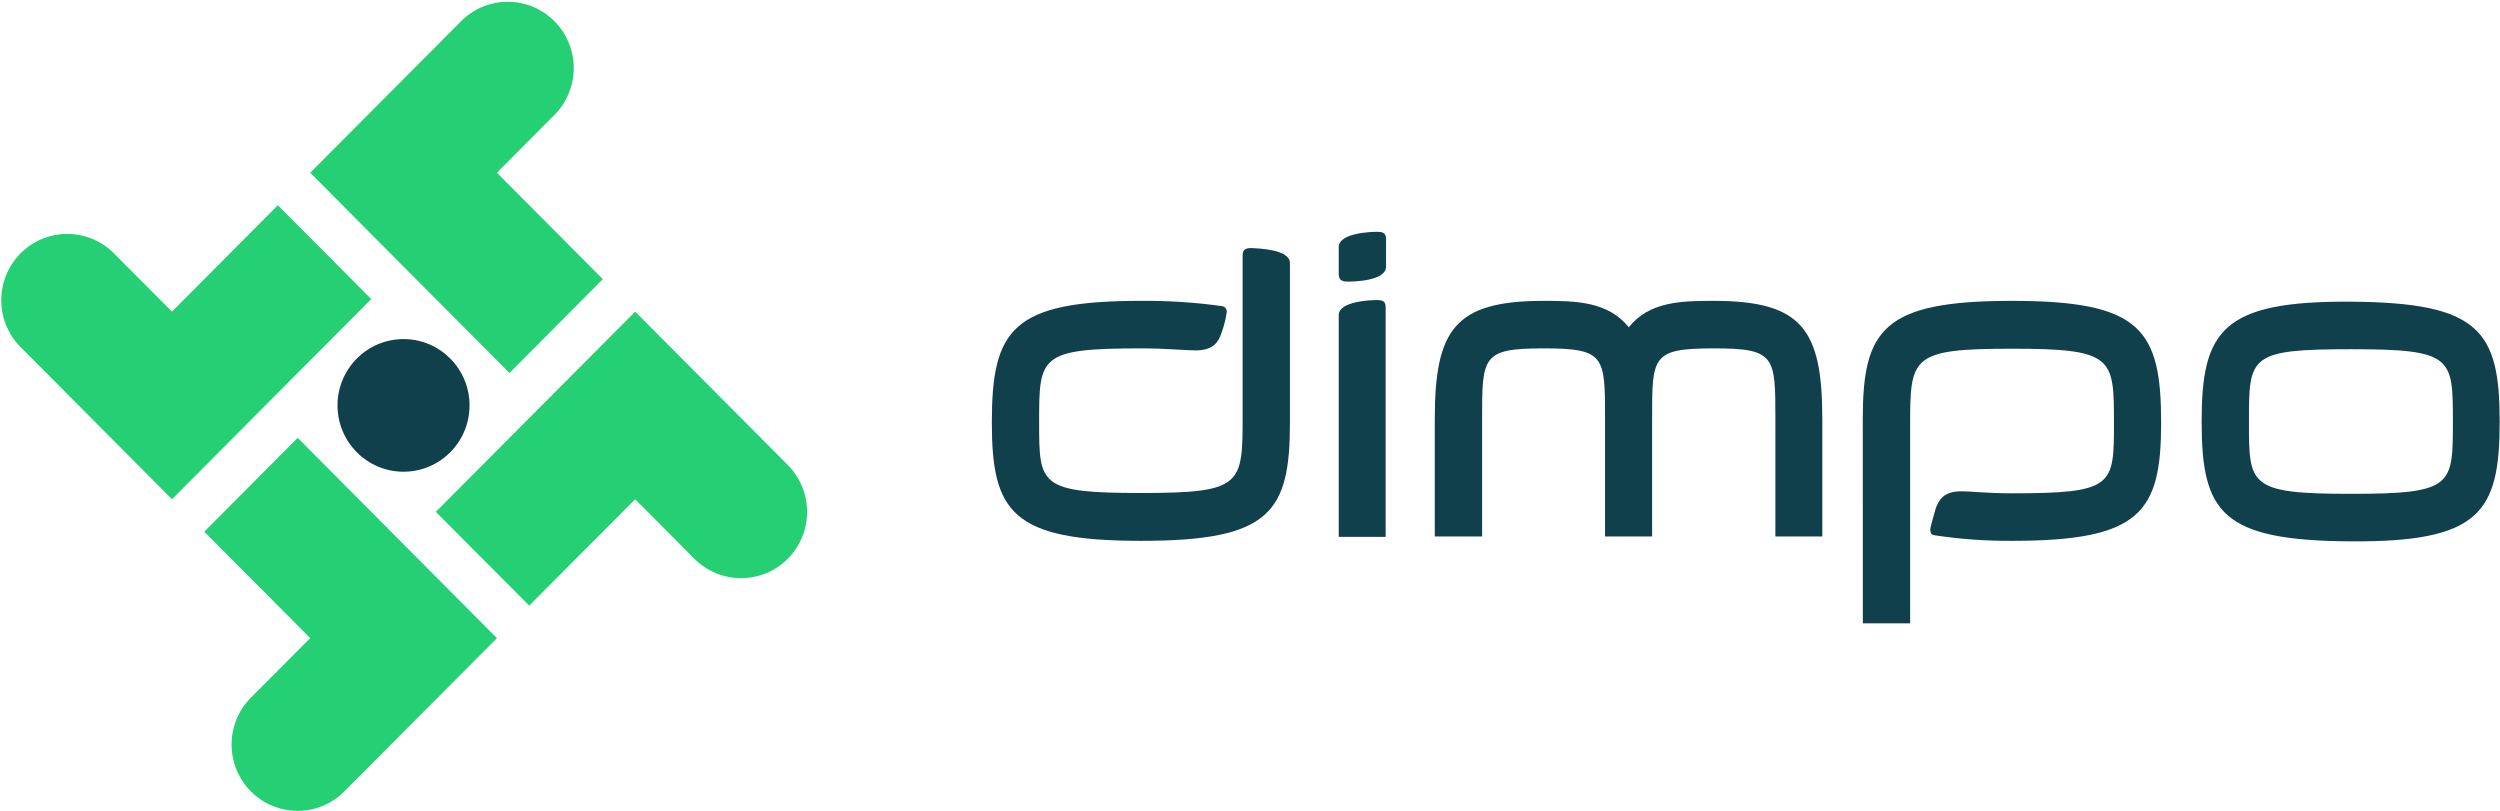 <?xml version="1.0" encoding="UTF-8"?>
<svg xmlns="http://www.w3.org/2000/svg" width="148" height="48" viewBox="0 0 148 48" fill="none">
  <g clip-path="url(#clip0_370_3275)">
    <path d="M29.418 10.227L32.923 6.702C33.611 5.957 33.985 4.973 33.966 3.957C33.946 2.941 33.536 1.972 32.821 1.254C32.105 0.536 31.141 0.124 30.13 0.106C29.118 0.087 28.14 0.463 27.398 1.155L23.889 4.677L18.364 10.227L23.889 15.782L30.161 22.079L35.686 16.525L29.418 10.227Z" fill="#25D074"></path>
    <path d="M31.329 35.852L37.602 29.555L41.107 33.077C41.84 33.813 42.834 34.227 43.87 34.227C44.907 34.228 45.901 33.815 46.634 33.078C47.367 32.342 47.779 31.344 47.78 30.303C47.78 29.261 47.369 28.262 46.636 27.526L43.127 24L37.602 18.45L32.073 24L25.801 30.301L31.329 35.852Z" fill="#25D074"></path>
    <path d="M21.977 17.706L16.448 12.148L10.18 18.449L6.67 14.924C5.931 14.22 4.947 13.834 3.929 13.848C2.91 13.862 1.937 14.275 1.217 14.999C0.497 15.723 0.087 16.701 0.075 17.725C0.062 18.748 0.448 19.736 1.149 20.478L4.655 24L10.18 29.554L15.709 24L21.977 17.706Z" fill="#25D074"></path>
    <path d="M18.364 37.776L14.854 41.298C14.121 42.035 13.709 43.034 13.709 44.076C13.709 45.117 14.121 46.116 14.854 46.853C15.588 47.589 16.582 48.003 17.619 48.003C18.656 48.003 19.65 47.589 20.383 46.853L23.889 43.327L29.418 37.776L23.889 32.222L17.625 25.921L12.092 31.475L18.364 37.776Z" fill="#25D074"></path>
    <path d="M23.889 27.926C26.047 27.926 27.797 26.168 27.797 24C27.797 21.832 26.047 20.074 23.889 20.074C21.73 20.074 19.981 21.832 19.981 24C19.981 26.168 21.73 27.926 23.889 27.926Z" fill="#10404C"></path>
    <path d="M67.548 17.81C69.148 17.796 70.748 17.9 72.333 18.122C72.376 18.126 72.418 18.138 72.456 18.159C72.494 18.179 72.527 18.207 72.554 18.241C72.581 18.275 72.601 18.314 72.612 18.356C72.624 18.398 72.627 18.441 72.621 18.484C72.562 18.904 72.458 19.315 72.31 19.712C72.142 20.216 71.854 20.744 70.778 20.744C70.134 20.744 69.103 20.624 67.548 20.624C61.517 20.624 61.517 21.105 61.517 25.001C61.517 28.704 61.517 29.185 67.548 29.185C73.579 29.185 73.563 28.704 73.563 24.57V15.143C73.563 14.781 73.709 14.685 74.092 14.685C74.402 14.708 76.364 14.735 76.364 15.574V25.02C76.364 30.336 75.192 32.018 67.552 32.018C59.912 32.018 58.717 30.317 58.717 25.02C58.717 19.496 59.912 17.81 67.548 17.81Z" fill="#10404C"></path>
    <path d="M81.529 13.723C81.912 13.723 82.054 13.819 82.054 14.181V15.782C82.054 16.648 80.092 16.671 79.782 16.671C79.471 16.671 79.253 16.602 79.253 16.217V14.627C79.253 13.773 81.226 13.723 81.529 13.723ZM82.031 31.783H79.253V18.654C79.253 17.811 81.241 17.764 81.502 17.764C81.912 17.764 82.031 17.861 82.031 18.219V31.783Z" fill="#10404C"></path>
    <path d="M107.881 24.808V31.76H105.103V24.808C105.103 21.082 105.103 20.624 101.441 20.624C97.778 20.624 97.805 21.105 97.805 24.808V31.76H95.019V24.808C95.019 21.082 95.019 20.624 91.379 20.624C87.74 20.624 87.74 21.105 87.74 24.808V31.76H84.939V24.808C84.939 19.497 86.134 17.811 91.376 17.811C93.268 17.811 95.184 17.837 96.425 19.373C97.647 17.834 99.586 17.811 101.452 17.811C106.682 17.811 107.881 19.497 107.881 24.808Z" fill="#10404C"></path>
    <path d="M110.276 24.808C110.276 19.497 111.475 17.811 119.107 17.811C126.739 17.811 127.939 19.497 127.939 25.02C127.939 30.336 126.72 32.018 119.107 32.018C117.562 32.028 116.018 31.916 114.49 31.683C114.322 31.656 114.272 31.514 114.272 31.345C114.272 31.175 114.586 30.167 114.586 30.117C114.778 29.612 115.038 29.085 116.119 29.085C116.766 29.085 117.582 29.204 119.111 29.204C125.146 29.204 125.146 28.746 125.146 25.02C125.146 21.171 125.119 20.644 119.111 20.644C113.103 20.644 113.08 21.125 113.08 25.263V36.903H110.28L110.276 24.808Z" fill="#10404C"></path>
    <path d="M130.337 24.955C130.337 19.566 131.555 17.81 139.168 17.86C146.781 17.91 147.981 19.566 147.981 24.955C147.981 30.343 146.808 32.095 139.168 32.049C131.528 32.002 130.337 30.363 130.337 24.955ZM133.138 24.955C133.138 28.727 133.111 29.235 139.168 29.235C145.226 29.235 145.21 28.754 145.21 24.955C145.21 21.155 145.21 20.674 139.18 20.674C133.149 20.674 133.138 21.082 133.138 24.955Z" fill="#10404C"></path>
  </g>
  <defs>
    <clipPath id="clip0_370_3275">
      <rect width="148" height="48" fill="white"></rect>
    </clipPath>
  </defs>
</svg>
